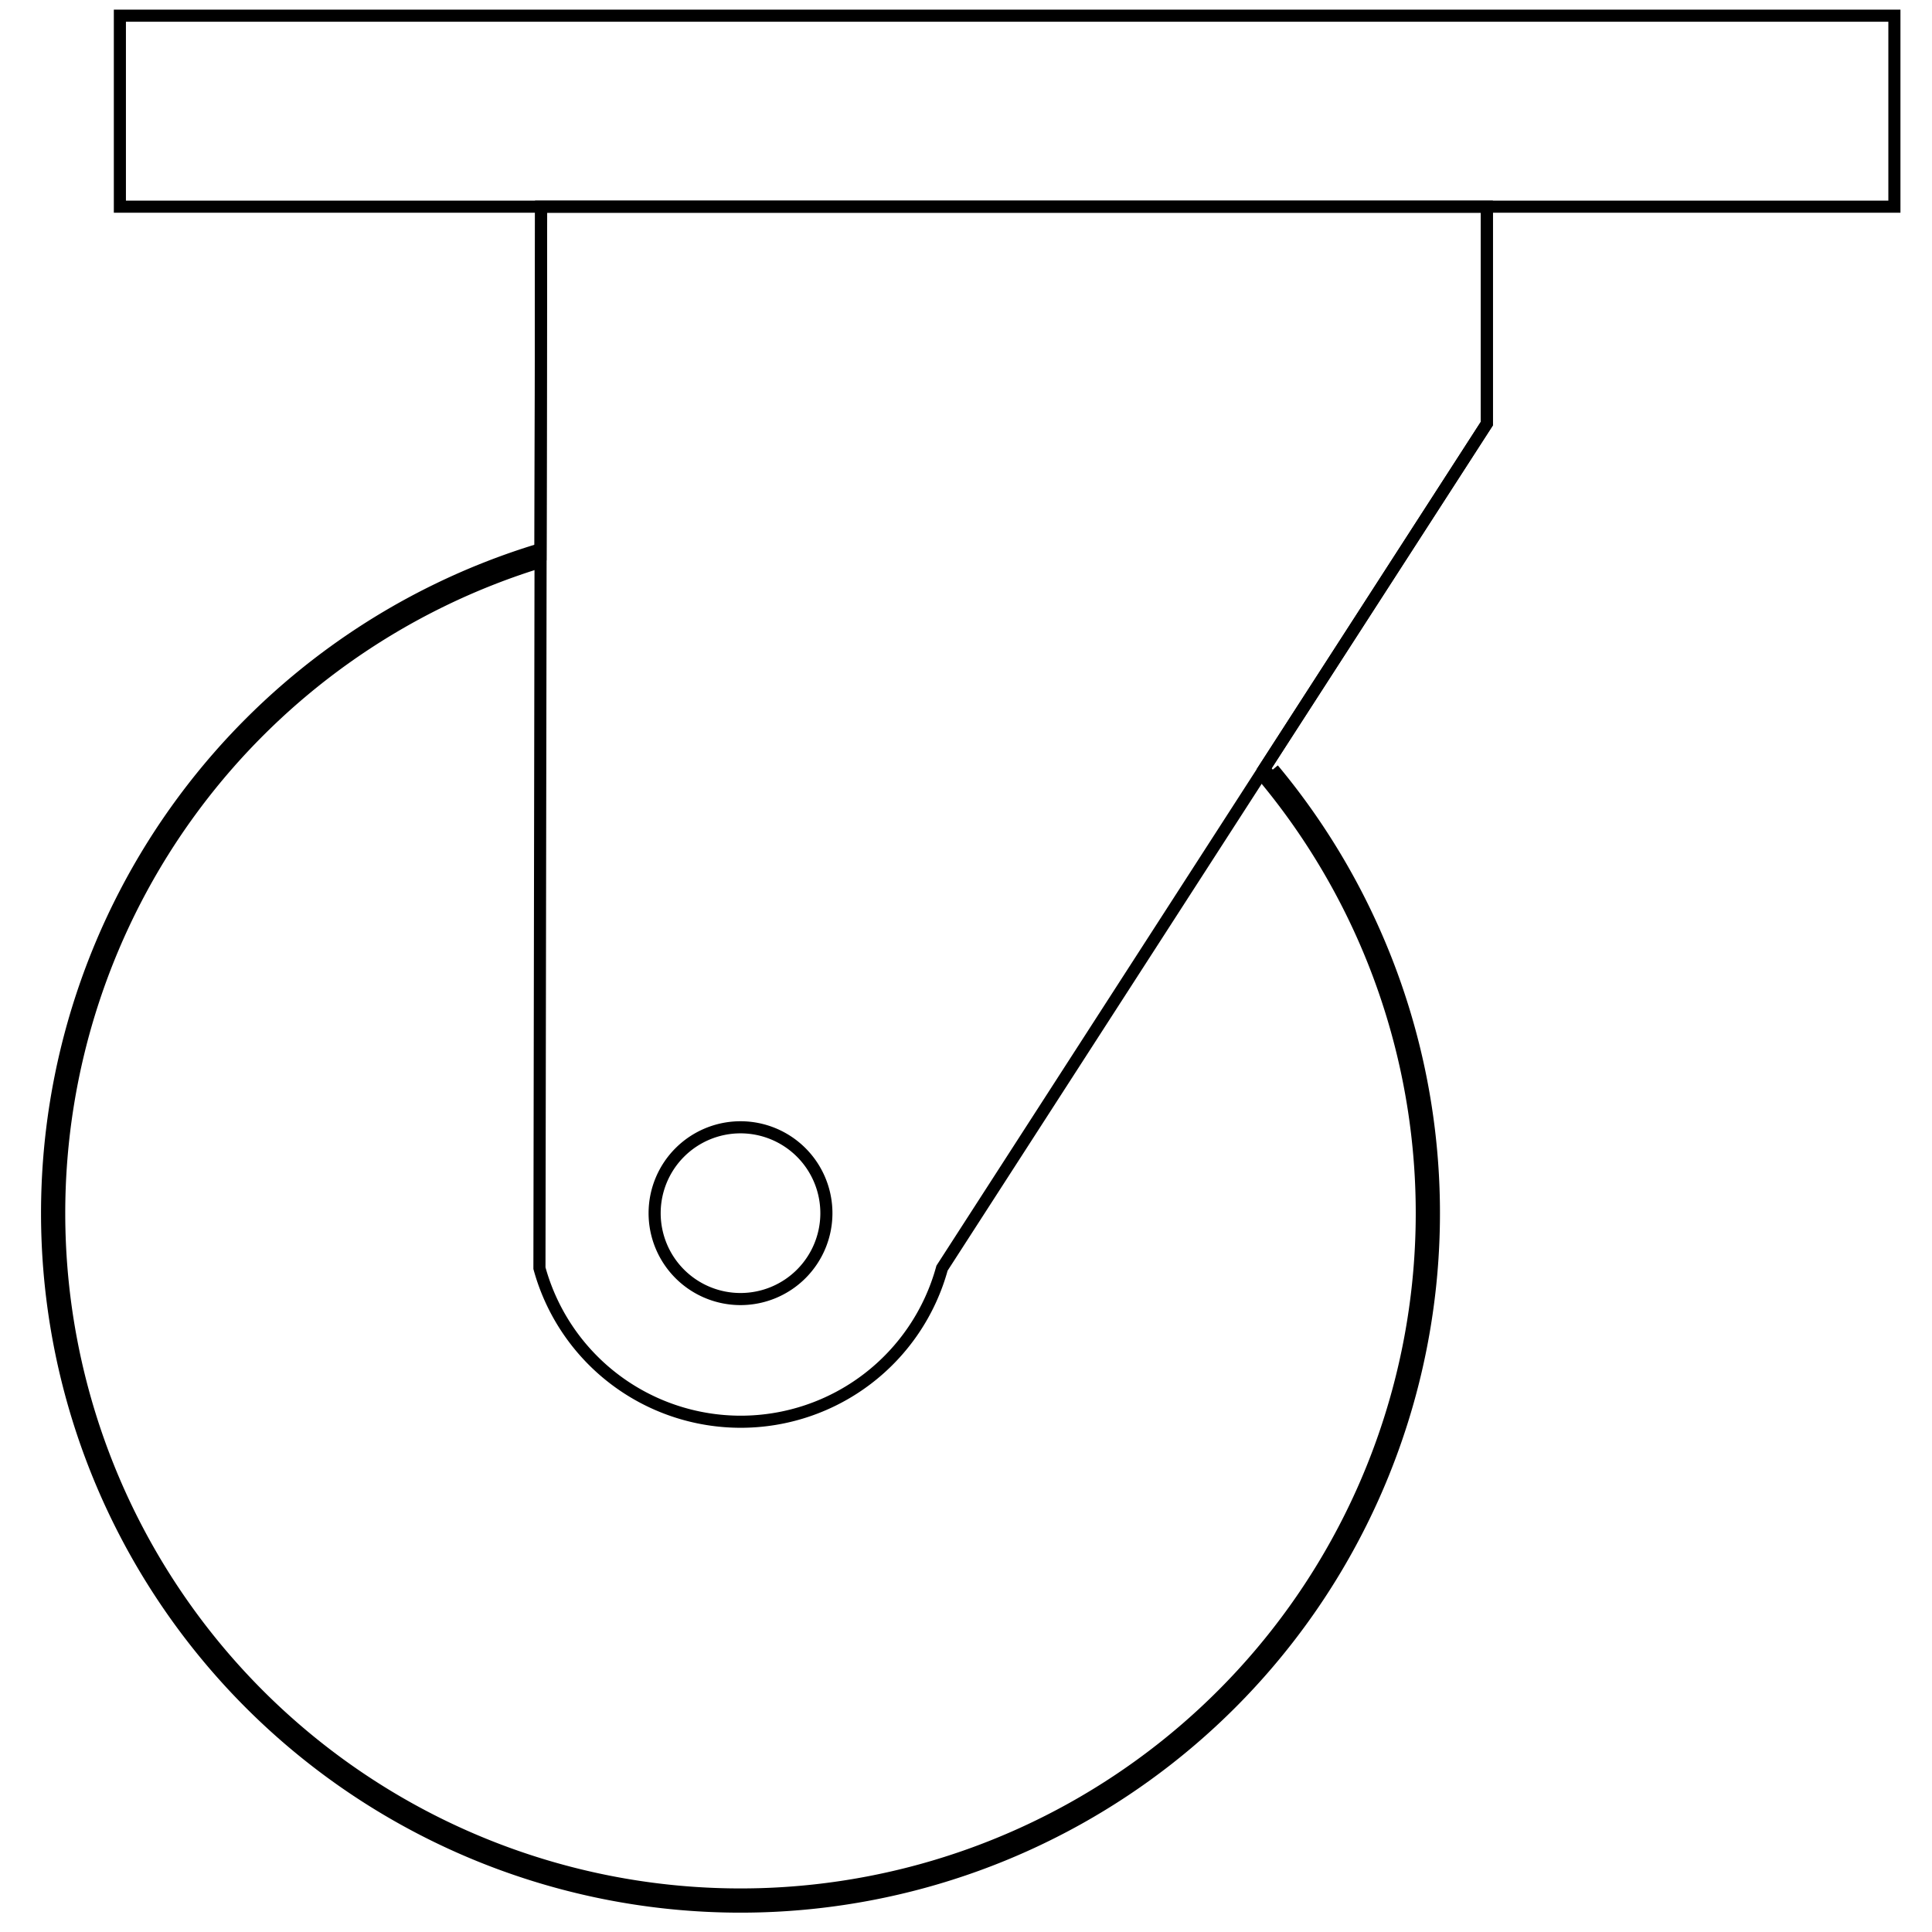 <svg xmlns="http://www.w3.org/2000/svg" width="80" height="80"><defs><clipPath id="clip-path"><path id="Rectangle_879" data-name="Rectangle 879" fill="none" stroke="#fff" stroke-width="1" d="M0 0h80v80H0z"/></clipPath><clipPath id="clip-path-2"><path id="Rectangle_1295" data-name="Rectangle 1295" fill="none" d="M0 0h78.189v80H0z"/></clipPath><clipPath id="clip-picto_roulette_pivotante"><path d="M0 0h80v80H0z"/></clipPath></defs><g id="picto_roulette_pivotante" clip-path="url(#clip-picto_roulette_pivotante)"><g id="Groupe_2069" data-name="Groupe 2069"><g id="Groupe_1408" data-name="Groupe 1408" clip-path="url(#clip-path)"><g id="Groupe_2070" data-name="Groupe 2070" transform="translate(.906)"><g id="Groupe_2022" data-name="Groupe 2022" clip-path="url(#clip-path-2)" fill="none" stroke="#000"><path id="Tracé_1432" data-name="Tracé 1432" d="M29.762 8.558h30.9v8.982L38.101 52.512a8.642 8.642 0 01-16.67 0l.07-43.954zM77.537.65H4.058v7.908h73.479zM29.762 53.791a3.556 3.556 0 10-3.561-3.557 3.556 3.556 0 003.561 3.557z" stroke-width=".501"/><path id="Tracé_1433" data-name="Tracé 1433" d="M21.521 22.991a28.462 28.462 0 1030.1 9.023" stroke-width="1.003"/><path id="Tracé_1434" data-name="Tracé 1434" d="M60.66 8.557H21.5l-.026 14.46a28.481 28.481 0 1029.965 8.815l9.221-14.291z" stroke-width=".501"/></g></g></g></g></g></svg>